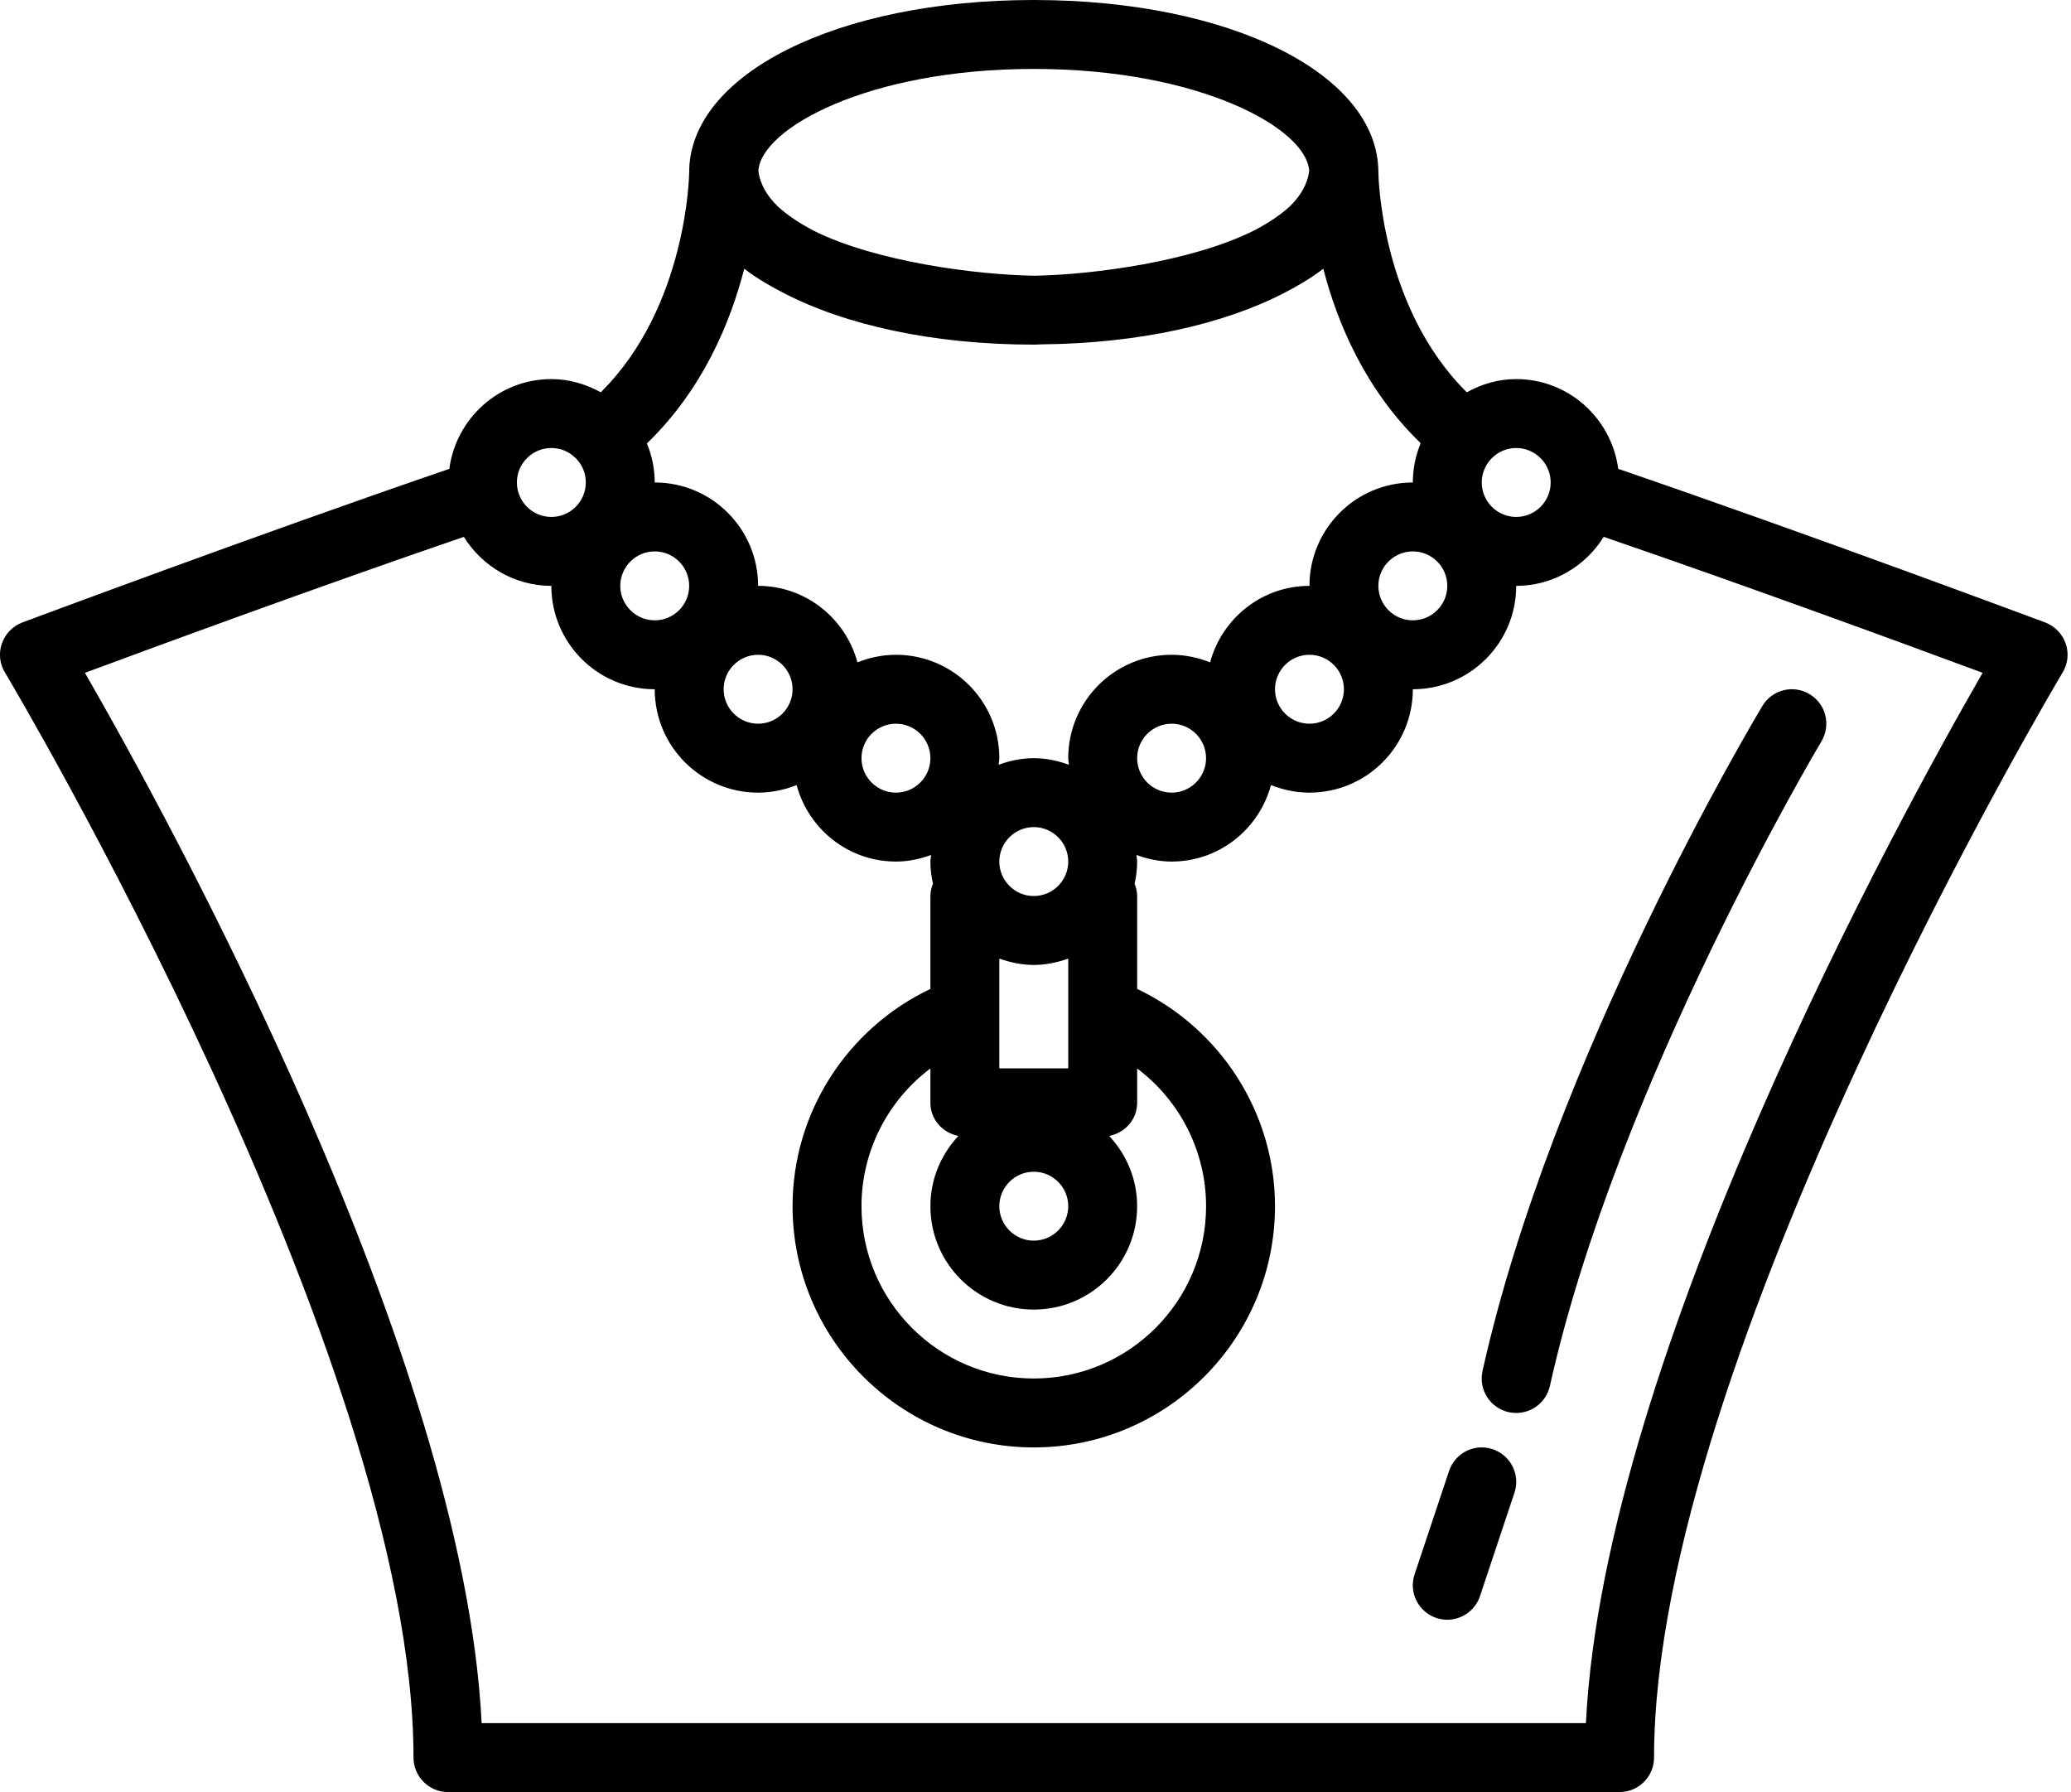 <?xml version="1.0" encoding="UTF-8"?><svg xmlns="http://www.w3.org/2000/svg" xmlns:xlink="http://www.w3.org/1999/xlink" height="52.0" preserveAspectRatio="xMidYMid meet" version="1.0" viewBox="2.0 6.0 60.1 52.0" width="60.1" zoomAndPan="magnify"><g id="change1_1"><path d="M 45.781 46.977 C 45.855 46.992 45.93 47 46 47 C 46.461 47 46.871 46.684 46.977 46.219 C 48.918 37.484 54.797 27.613 54.855 27.516 C 55.141 27.039 54.988 26.426 54.516 26.145 C 54.043 25.855 53.426 26.012 53.145 26.484 C 52.895 26.898 47.035 36.727 45.023 45.781 C 44.902 46.324 45.242 46.855 45.781 46.977" fill="inherit"/><path d="M 45.316 48.051 C 44.789 47.875 44.227 48.16 44.051 48.684 L 43.051 51.684 C 42.875 52.207 43.16 52.773 43.684 52.949 C 43.789 52.984 43.895 53 44 53 C 44.418 53 44.809 52.734 44.949 52.316 L 45.949 49.316 C 46.125 48.793 45.84 48.227 45.316 48.051" fill="inherit"/><path d="M 48.023 56 L 15.977 56 C 15.449 45.301 6.871 29.703 4.465 25.523 C 6.559 24.746 11.25 23.02 15.461 21.578 C 15.988 22.426 16.926 23 18 23 C 18 24.656 19.344 26 21 26 C 21 27.656 22.344 29 24 29 C 24.395 29 24.77 28.918 25.117 28.781 C 25.461 30.055 26.617 31 28 31 C 28.359 31 28.699 30.926 29.02 30.809 C 29.016 30.875 29 30.934 29 31 C 29 31.219 29.027 31.434 29.074 31.641 C 29.031 31.754 29 31.871 29 32 L 29 34.695 C 26.586 35.844 25 38.285 25 41 C 25 44.859 28.141 48 32 48 C 35.859 48 39 44.859 39 41 C 39 38.285 37.414 35.844 35 34.695 L 35 32 C 35 31.871 34.969 31.754 34.926 31.641 C 34.973 31.434 35 31.219 35 31 C 35 30.934 34.984 30.875 34.98 30.809 C 35.301 30.926 35.641 31 36 31 C 37.383 31 38.539 30.055 38.883 28.781 C 39.23 28.918 39.605 29 40 29 C 41.656 29 43 27.656 43 26 C 44.656 26 46 24.656 46 23 C 47.074 23 48.012 22.426 48.539 21.578 C 52.746 23.02 57.441 24.746 59.535 25.523 C 57.129 29.703 48.551 45.301 48.023 56 Z M 18 19 C 18.273 19 18.52 19.109 18.699 19.289 C 18.703 19.289 18.703 19.289 18.703 19.289 C 18.703 19.293 18.707 19.293 18.711 19.297 C 18.891 19.477 19 19.727 19 20 C 19 20.551 18.551 21 18 21 C 17.449 21 17 20.551 17 20 C 17 19.449 17.449 19 18 19 Z M 21 22 C 21.551 22 22 22.449 22 23 C 22 23.551 21.551 24 21 24 C 20.449 24 20 23.551 20 23 C 20 22.449 20.449 22 21 22 Z M 25 26 C 25 26.551 24.551 27 24 27 C 23.449 27 23 26.551 23 26 C 23 25.449 23.449 25 24 25 C 24.551 25 25 25.449 25 26 Z M 29 28 C 29 28.551 28.551 29 28 29 C 27.449 29 27 28.551 27 28 C 27 27.449 27.449 27 28 27 C 28.551 27 29 27.449 29 28 Z M 32 40 C 32.551 40 33 40.449 33 41 C 33 41.551 32.551 42 32 42 C 31.449 42 31 41.551 31 41 C 31 40.449 31.449 40 32 40 Z M 31 31 C 31 30.449 31.449 30 32 30 C 32.551 30 33 30.449 33 31 C 33 31.551 32.551 32 32 32 C 31.449 32 31 31.551 31 31 Z M 32 34 C 32.352 34 32.684 33.926 33 33.816 L 33 37 L 31 37 L 31 33.816 C 31.316 33.926 31.648 34 32 34 Z M 29.812 38.961 C 29.312 39.496 29 40.211 29 41 C 29 42.656 30.344 44 32 44 C 33.656 44 35 42.656 35 41 C 35 40.211 34.688 39.496 34.188 38.961 C 34.648 38.871 35 38.484 35 38 L 35 37.004 C 36.234 37.93 37 39.402 37 41 C 37 43.758 34.758 46 32 46 C 29.242 46 27 43.758 27 41 C 27 39.402 27.766 37.93 29 37.004 L 29 38 C 29 38.484 29.352 38.871 29.812 38.961 Z M 37 28 C 37 28.551 36.551 29 36 29 C 35.449 29 35 28.551 35 28 C 35 27.449 35.449 27 36 27 C 36.551 27 37 27.449 37 28 Z M 41 26 C 41 26.551 40.551 27 40 27 C 39.449 27 39 26.551 39 26 C 39 25.449 39.449 25 40 25 C 40.551 25 41 25.449 41 26 Z M 23.598 13.797 C 23.793 13.949 24.004 14.086 24.223 14.219 C 24.23 14.219 24.238 14.223 24.246 14.23 C 24.402 14.324 24.562 14.41 24.73 14.496 C 26.523 15.43 29.074 16 32 16 C 32.004 16 32.004 16 32.008 16 C 32.012 16 32.016 16 32.016 16 C 32.066 16 32.145 15.996 32.234 15.992 C 35.055 15.965 37.52 15.406 39.266 14.5 C 39.672 14.293 40.059 14.062 40.402 13.797 C 40.805 15.363 41.617 17.305 43.227 18.859 C 43.082 19.215 43 19.598 43 20 C 41.344 20 40 21.344 40 23 C 38.617 23 37.461 23.945 37.117 25.219 C 36.77 25.082 36.395 25 36 25 C 34.344 25 33 26.344 33 28 C 33 28.066 33.016 28.125 33.02 28.191 C 32.699 28.074 32.359 28 32 28 C 31.641 28 31.301 28.074 30.98 28.191 C 30.984 28.125 31 28.066 31 28 C 31 26.344 29.656 25 28 25 C 27.605 25 27.23 25.082 26.883 25.219 C 26.539 23.945 25.383 23 24 23 C 24 21.344 22.656 20 21 20 C 21 19.598 20.918 19.219 20.773 18.867 C 22.387 17.309 23.195 15.367 23.598 13.797 Z M 32 8 C 36.824 8 39.918 9.73 39.992 10.957 C 39.945 11.344 39.742 11.688 39.426 11.992 C 39.168 12.227 38.828 12.461 38.41 12.68 C 36.609 13.59 33.719 13.969 32.047 14 C 32.035 14 32.023 14 32.012 14 C 30.324 13.973 27.426 13.598 25.613 12.695 C 25.184 12.469 24.832 12.23 24.57 11.988 C 24.258 11.684 24.055 11.344 24.008 10.957 C 24.082 9.734 27.176 8 32 8 Z M 44 23 C 44 23.551 43.551 24 43 24 C 42.449 24 42 23.551 42 23 C 42 22.449 42.449 22 43 22 C 43.551 22 44 22.449 44 23 Z M 46 19 C 46.551 19 47 19.449 47 20 C 47 20.551 46.551 21 46 21 C 45.449 21 45 20.551 45 20 C 45 19.449 45.449 19 46 19 Z M 61.352 24.062 C 61.281 24.039 54.633 21.547 48.961 19.605 C 48.766 18.141 47.52 17 46 17 C 45.477 17 44.996 17.145 44.566 17.383 C 42.051 14.895 42 11.039 42 11 C 42 8.148 37.703 6 32 6 C 26.301 6 22.004 8.148 22 10.996 C 22 11.039 21.949 14.895 19.434 17.383 C 19.008 17.148 18.523 17 18 17 C 16.48 17 15.234 18.141 15.039 19.605 C 9.367 21.547 2.719 24.039 2.648 24.062 C 2.371 24.168 2.152 24.391 2.055 24.672 C 1.957 24.949 1.988 25.262 2.145 25.516 C 2.262 25.711 14 45.418 14 57 C 14 57.551 14.449 58 15 58 L 49 58 C 49.551 58 50 57.551 50 57 C 50 45.418 61.738 25.711 61.855 25.516 C 62.012 25.262 62.043 24.949 61.945 24.672 C 61.848 24.391 61.629 24.168 61.352 24.062" fill="inherit"/></g></svg>
